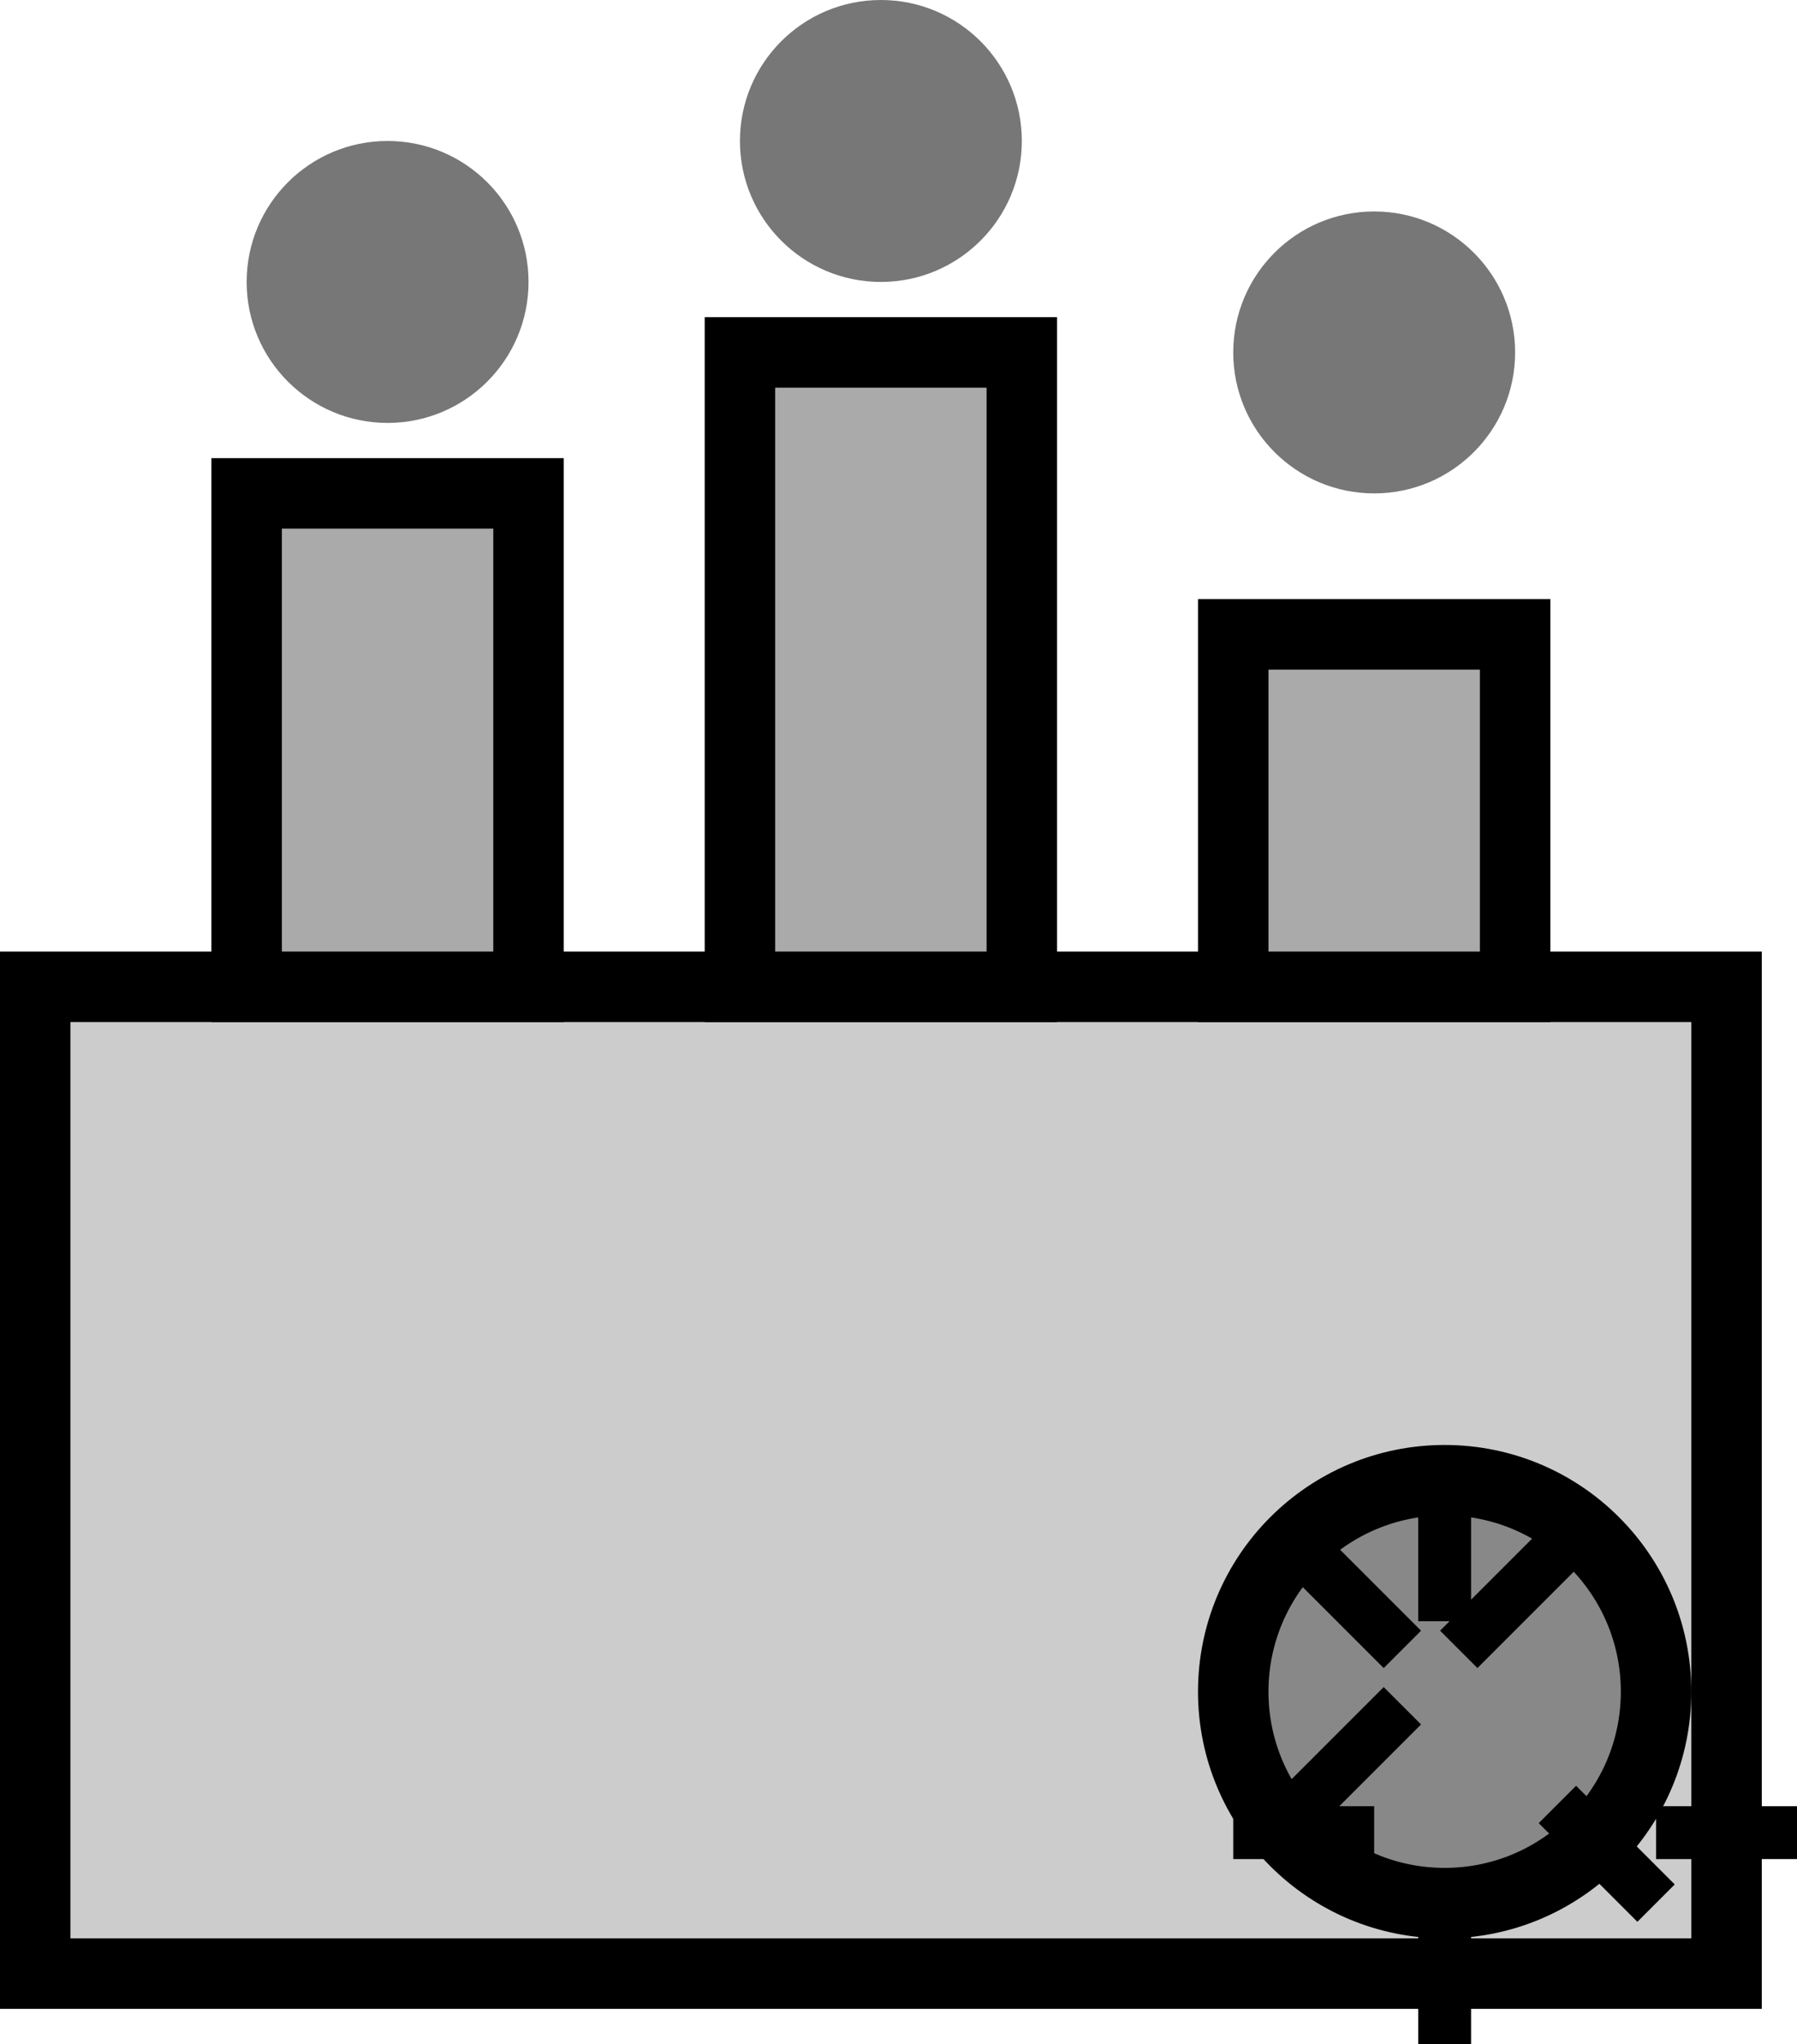 <svg xmlns="http://www.w3.org/2000/svg" width="51" height="58" viewBox="0 0 51 58">
  <g id="Group_9370" data-name="Group 9370" transform="translate(-7)">
    <rect id="Rectangle_2051" data-name="Rectangle 2051" width="48" height="28" transform="translate(8 28)" fill="#ccc" stroke="#000" stroke-width="2"/>
    <rect id="Rectangle_2052" data-name="Rectangle 2052" width="8" height="14" transform="translate(14 14)" fill="#aaa" stroke="#000" stroke-width="2"/>
    <rect id="Rectangle_2053" data-name="Rectangle 2053" width="8" height="18" transform="translate(28 10)" fill="#aaa" stroke="#000" stroke-width="2"/>
    <rect id="Rectangle_2054" data-name="Rectangle 2054" width="8" height="10" transform="translate(42 18)" fill="#aaa" stroke="#000" stroke-width="2"/>
    <circle id="Ellipse_620" data-name="Ellipse 620" cx="4" cy="4" r="4" transform="translate(14 4)" fill="#777"/>
    <circle id="Ellipse_621" data-name="Ellipse 621" cx="4" cy="4" r="4" transform="translate(28)" fill="#777"/>
    <circle id="Ellipse_622" data-name="Ellipse 622" cx="4" cy="4" r="4" transform="translate(42 6)" fill="#777"/>
    <circle id="Ellipse_623" data-name="Ellipse 623" cx="6" cy="6" r="6" transform="translate(42 42)" fill="#888" stroke="#000" stroke-width="2"/>
    <path id="Path_21835" data-name="Path 21835" d="M48,42v4m0,8v4m-6-6h4m8,0h4M44,44l2.8,2.8m4.4,4.4L54,54M51.2,44l-2.8,2.8M44,51.2l2.8-2.8" fill="none" stroke="#000" stroke-width="1.5"/>
  </g>
</svg>

